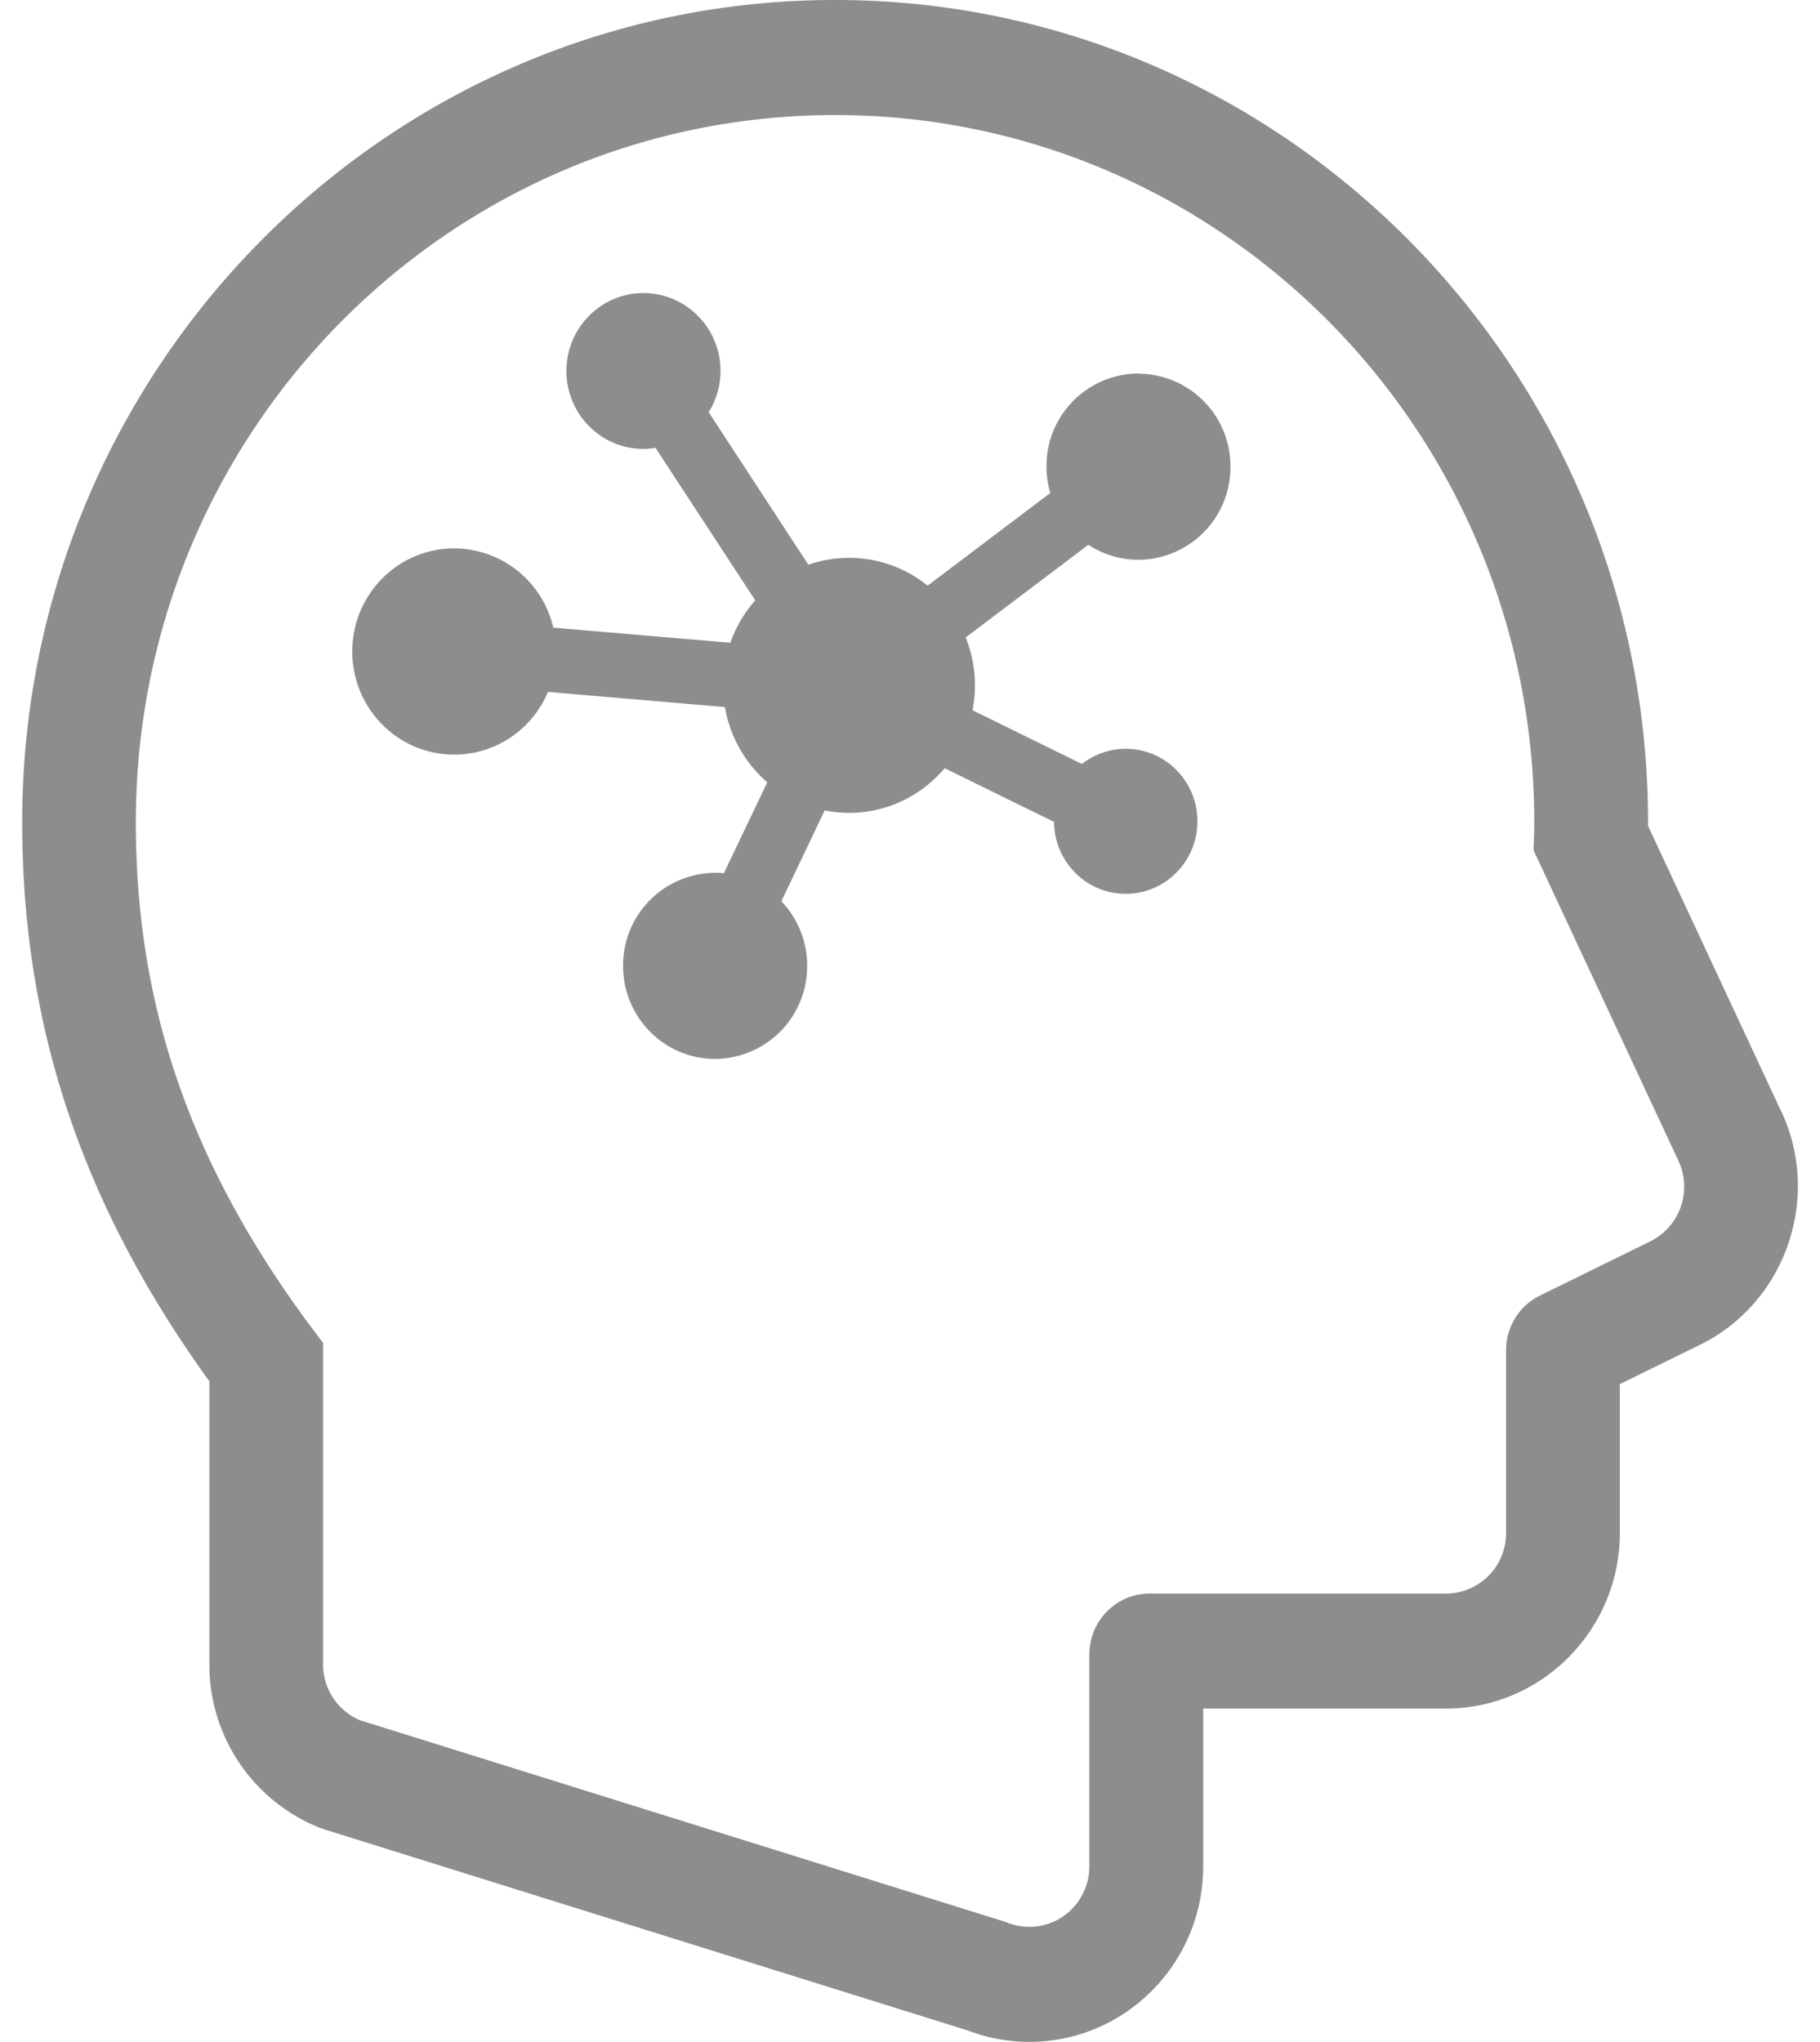 <svg width="41" height="46" fill="none" xmlns="http://www.w3.org/2000/svg"><g clip-path="url(#clip0_13074_41)" fill="#8D8D8D"><path d="M25.647 8.414a2.084 2.084 0 00-2.073 2.096c0 .207.031.406.086.596l-2.763 2.088a2.806 2.806 0 00-2.687-.472l-2.245-3.435a1.77 1.77 0 00.266-.93c0-.97-.778-1.755-1.736-1.755-.957 0-1.735.786-1.735 1.755 0 .97.777 1.756 1.735 1.756.093 0 .184-.01.272-.024l2.247 3.435c-.244.276-.436.6-.561.956l-3.989-.341a2.301 2.301 0 00-2.232-1.785c-1.268 0-2.296 1.04-2.296 2.322C7.936 15.96 8.964 17 10.232 17c.95 0 1.764-.582 2.113-1.413l3.986.342a2.87 2.87 0 00.954 1.694l-.977 2.048a2.085 2.085 0 00-2.272 2.087c0 1.159.928 2.097 2.073 2.097a2.086 2.086 0 002.074-2.097 2.1 2.1 0 00-.581-1.455l.977-2.047c.176.036.36.056.547.056.862 0 1.635-.39 2.155-1.006l2.464 1.21c.007.896.727 1.62 1.615 1.62s1.615-.731 1.615-1.634c0-.903-.724-1.633-1.615-1.633-.372 0-.713.128-.987.342L21.909 16a2.912 2.912 0 00-.154-1.64l2.763-2.088c.326.214.71.339 1.127.339a2.085 2.085 0 002.074-2.097 2.085 2.085 0 00-2.074-2.096l.002-.003z"/><path d="M40.128 25.042l-3.002-6.437v-.085C37.126 8.31 28.91 0 18.813 0S.5 8.309.5 18.52c0 4.592 1.343 8.618 4.217 12.598v6.37a3.95 3.95 0 002.386 3.646l.12.051.123.04 14.463 4.52a3.875 3.875 0 003.539-.402 3.966 3.966 0 001.757-3.303v-3.55h5.47c2.16 0 3.916-1.777 3.916-3.96v-3.349l1.809-.887c1.92-.946 2.741-3.302 1.83-5.253l-.002.001zm-2.948 2.922l-2.49 1.223a1.37 1.37 0 00-.762 1.232v4.114a1.36 1.36 0 01-1.354 1.368h-6.681c-.746 0-1.352.614-1.352 1.369v4.771c0 .459-.227.888-.607 1.142a1.346 1.346 0 01-1.275.116L8.1 38.75a1.367 1.367 0 01-.823-1.26v-7.24C4.26 26.33 3.06 22.625 3.06 18.52c0-8.794 7.053-15.928 15.752-15.928 8.7 0 15.751 7.133 15.751 15.93 0 .211-.008.42-.017.63l3.265 6.998a1.376 1.376 0 01-.632 1.815z"/></g><defs><clipPath id="clip0_13074_41"><path fill="#fff" transform="translate(.5)" d="M0 0h40v46H0z"/></clipPath></defs></svg>